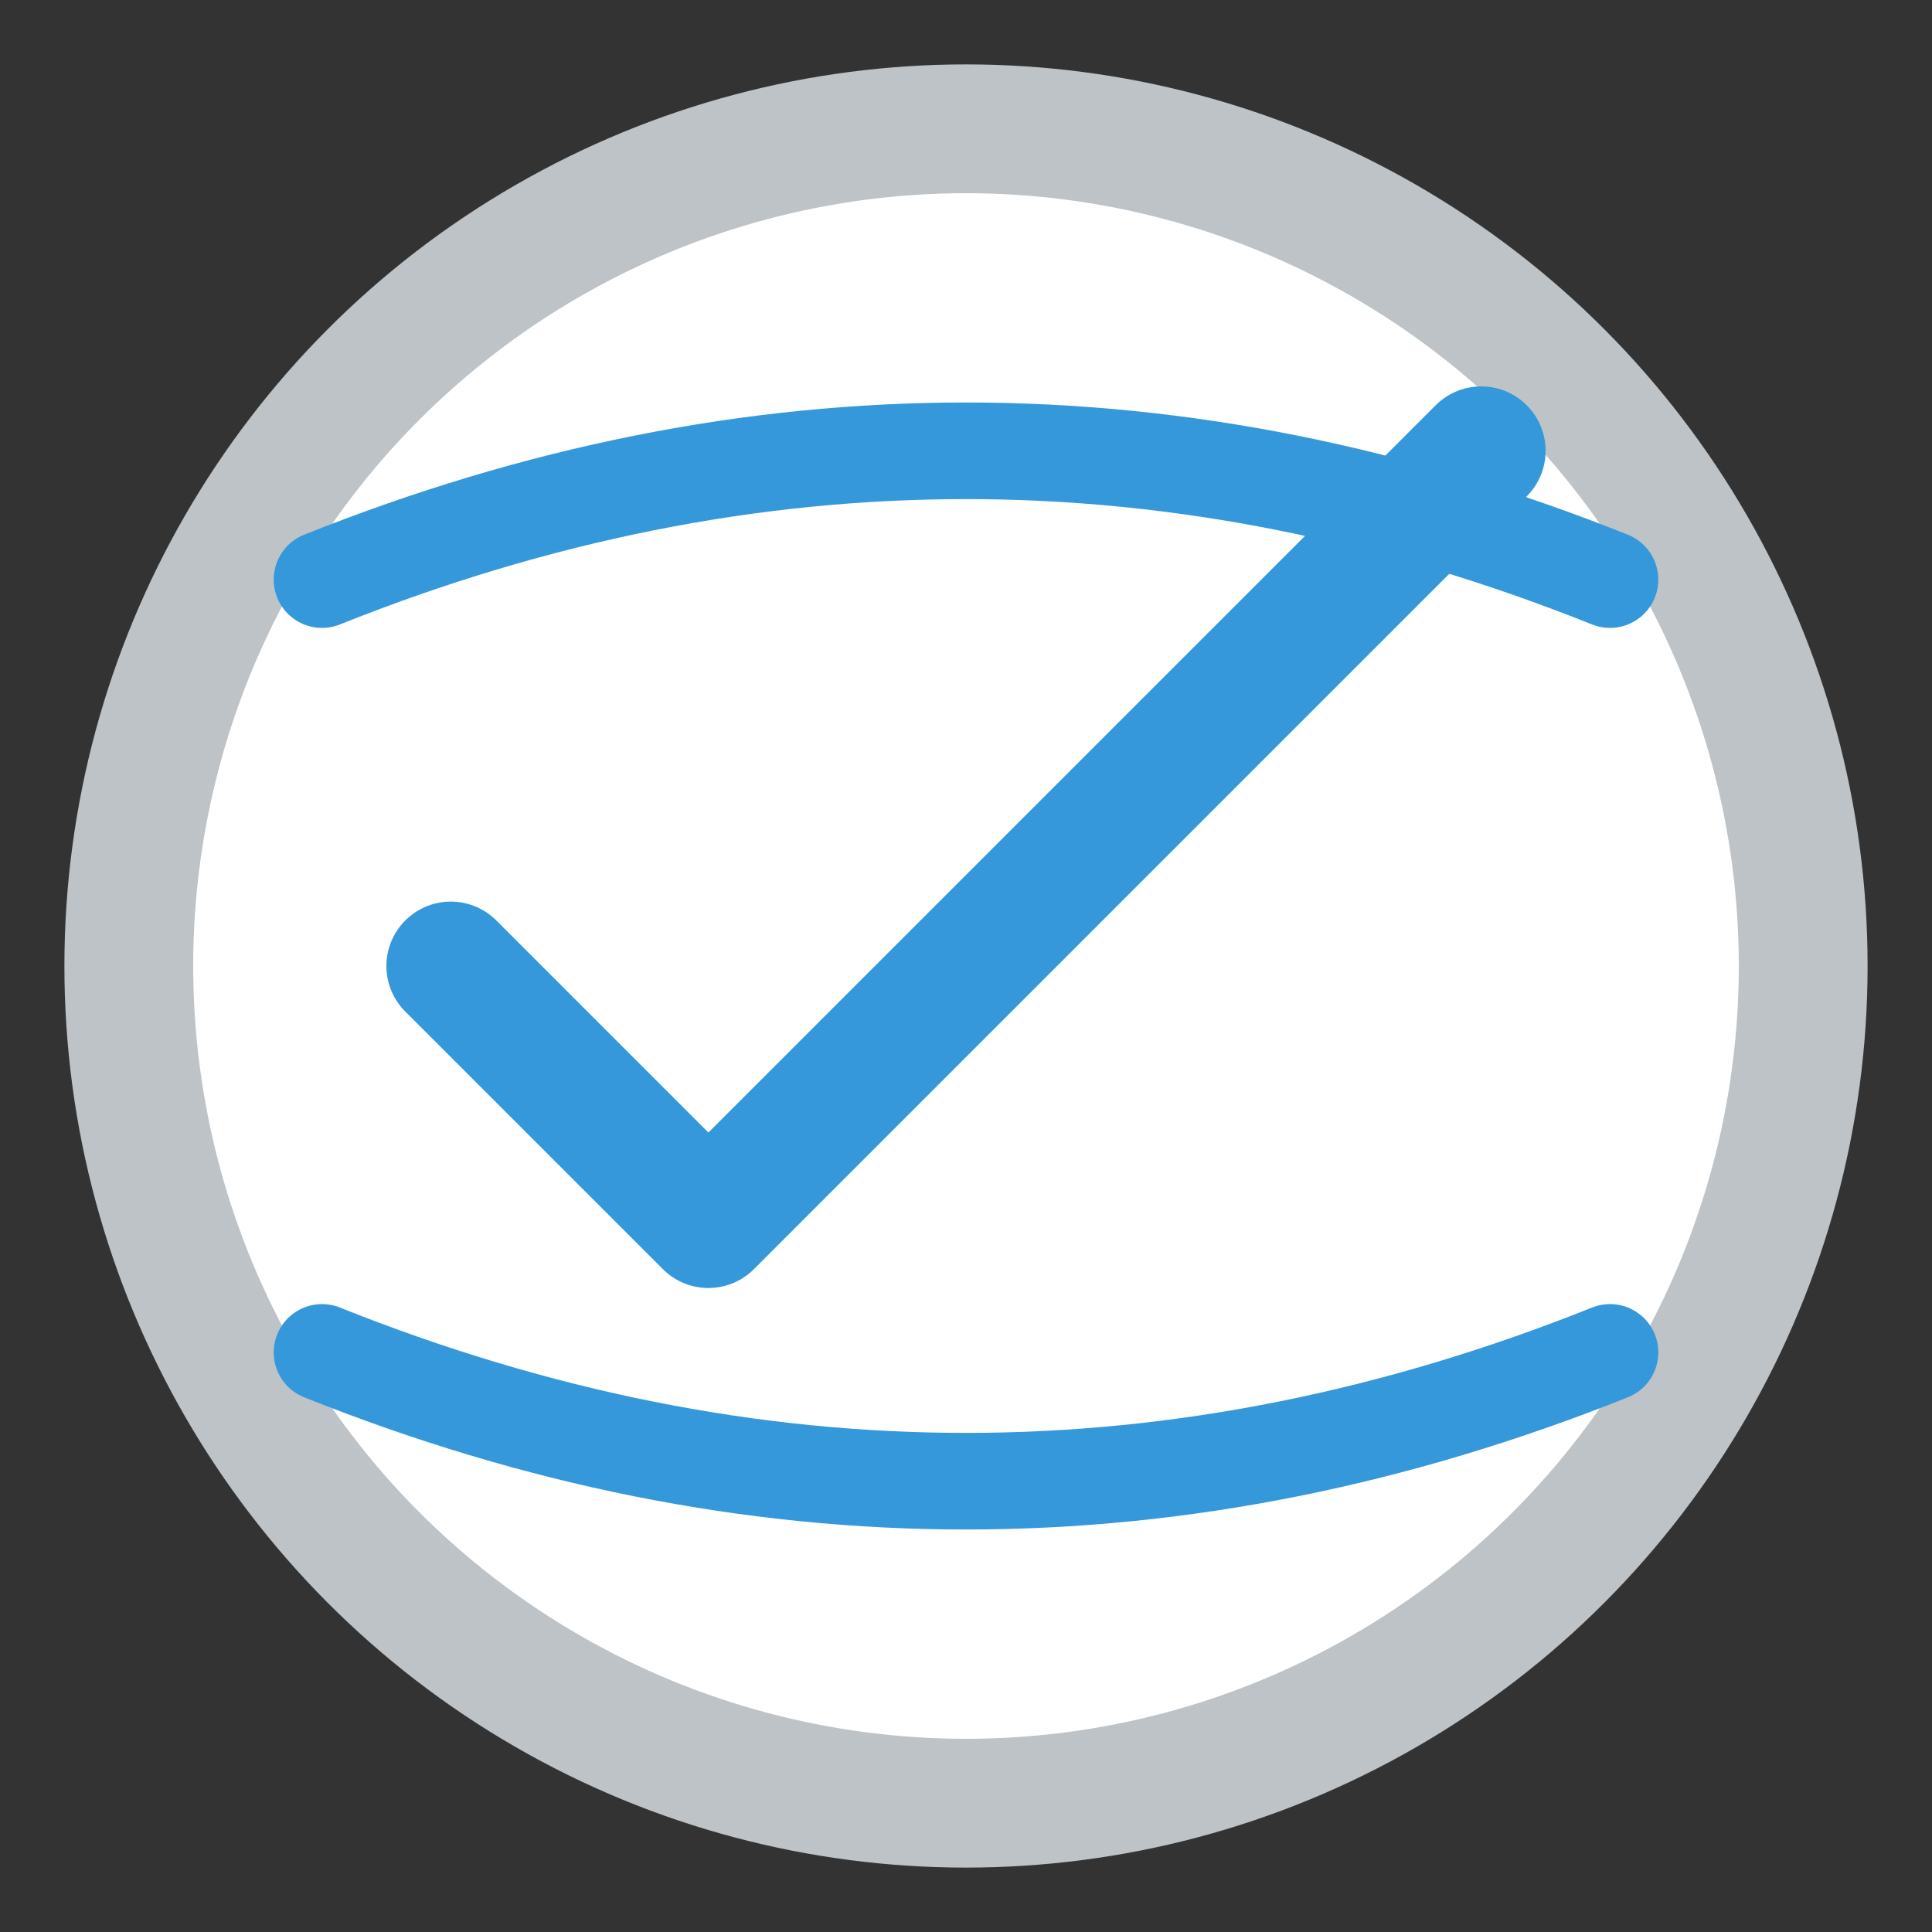 <svg width="30" height="30" viewBox="0 0 30 30" fill="none" xmlns="http://www.w3.org/2000/svg">
  <rect x="0" y="0" width="30" height="30" fill="#333333" stroke="none"/>
  <circle cx="15" cy="15" r="13" fill="white" stroke="#bdc3c7" stroke-width="2"/>
  <path d="M7 15 L11 19 L23 7" stroke="#3498db" stroke-width="2" stroke-linecap="round" stroke-linejoin="round"/>
  <path d="M5 9 Q15 5 25 9" stroke="#3498db" stroke-width="1.5" stroke-linecap="round" fill="none"/>
  <path d="M5 21 Q15 25 25 21" stroke="#3498db" stroke-width="1.5" stroke-linecap="round" fill="none"/>
</svg>
